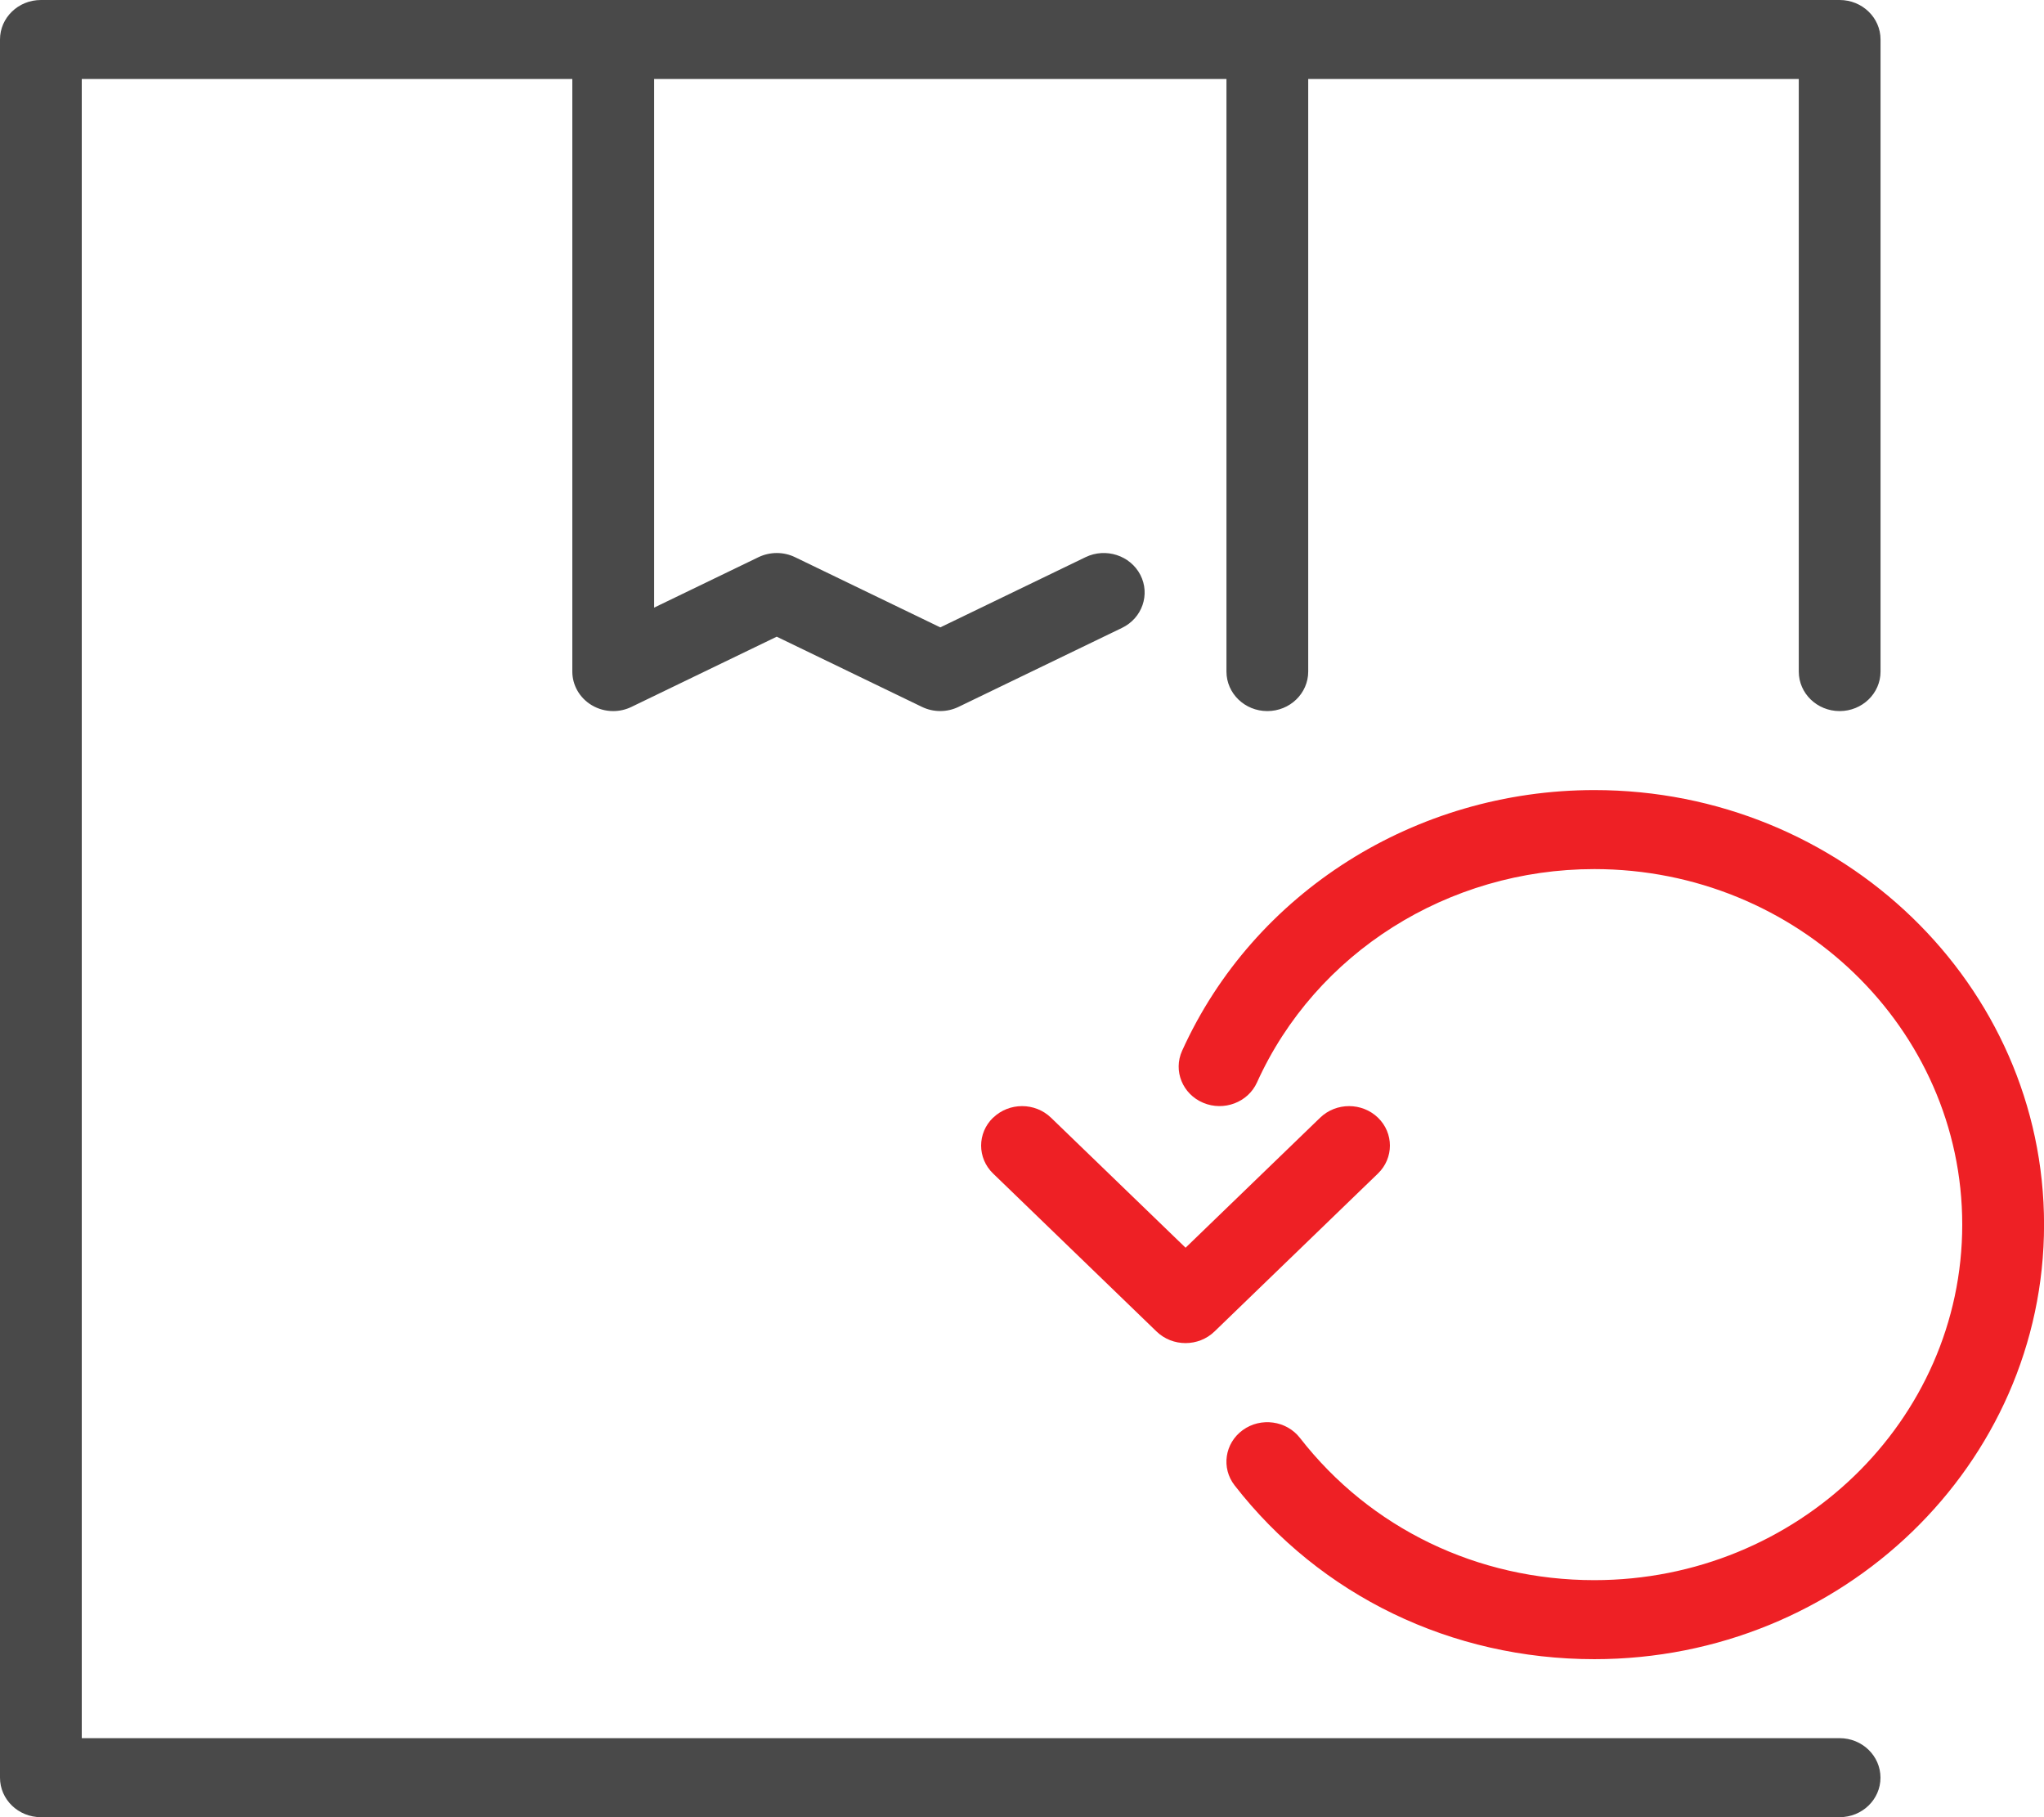 <?xml version="1.0" encoding="UTF-8"?>
<svg xmlns="http://www.w3.org/2000/svg" width="72" height="64" viewBox="0 0 72 64" fill="none">
  <g clip-path="url(#clip0_69_46065)">
    <path d="M64.8 61.217H2.88V2.783H20.16V23.652C20.16 24.134 20.419 24.583 20.842 24.835C21.074 24.974 21.335 25.044 21.6 25.044C21.82 25.044 22.041 24.995 22.244 24.896L27.36 22.424L32.476 24.896C32.881 25.092 33.358 25.092 33.764 24.896L39.524 22.113C40.235 21.77 40.523 20.934 40.169 20.247C39.814 19.56 38.948 19.28 38.237 19.624L33.122 22.096L28.006 19.624C27.601 19.428 27.124 19.428 26.717 19.624L23.042 21.4V2.783H43.202V23.652C43.202 24.421 43.846 25.044 44.642 25.044C45.437 25.044 46.082 24.421 46.082 23.652V2.783H63.362V23.652C63.362 24.421 64.006 25.044 64.802 25.044C65.597 25.044 66.242 24.421 66.242 23.652V1.391C66.242 0.623 65.597 0 64.802 0H1.44C0.644 0 0 0.623 0 1.391V62.609C0 63.377 0.644 64 1.44 64H64.8C65.596 64 66.24 63.377 66.24 62.609C66.24 61.84 65.596 61.217 64.8 61.217Z" fill="#494949"></path>
    <path d="M56.16 27.826C49.862 27.826 44.161 31.43 41.639 37.009C41.321 37.713 41.654 38.534 42.383 38.84C43.11 39.146 43.96 38.826 44.278 38.122C46.343 33.556 51.007 30.609 56.16 30.609C63.306 30.609 69.12 36.226 69.12 43.13C69.12 50.035 63.306 55.652 56.16 55.652C52.045 55.652 48.267 53.826 45.792 50.644C45.315 50.03 44.411 49.906 43.776 50.367C43.141 50.828 43.011 51.701 43.49 52.315C46.514 56.203 51.133 58.435 56.162 58.435C64.895 58.435 72.002 51.569 72.002 43.13C72.002 34.692 64.895 27.826 56.162 27.826H56.16Z" fill="#EE2025"></path>
    <path d="M34.981 39.364C34.42 39.906 34.42 40.788 34.981 41.33L40.741 46.896C41.022 47.167 41.391 47.303 41.76 47.303C42.129 47.303 42.498 47.167 42.779 46.896L48.539 41.33C49.1 40.788 49.1 39.906 48.539 39.364C47.977 38.821 47.065 38.821 46.503 39.364L41.762 43.944L37.021 39.364C36.459 38.821 35.547 38.821 34.985 39.364H34.981Z" fill="#EE2025"></path>
  </g>
  <defs>
    <clipPath id="clip0_69_46065">
      <rect width="72" height="64" fill="white"></rect>
    </clipPath>
  </defs>
</svg>
